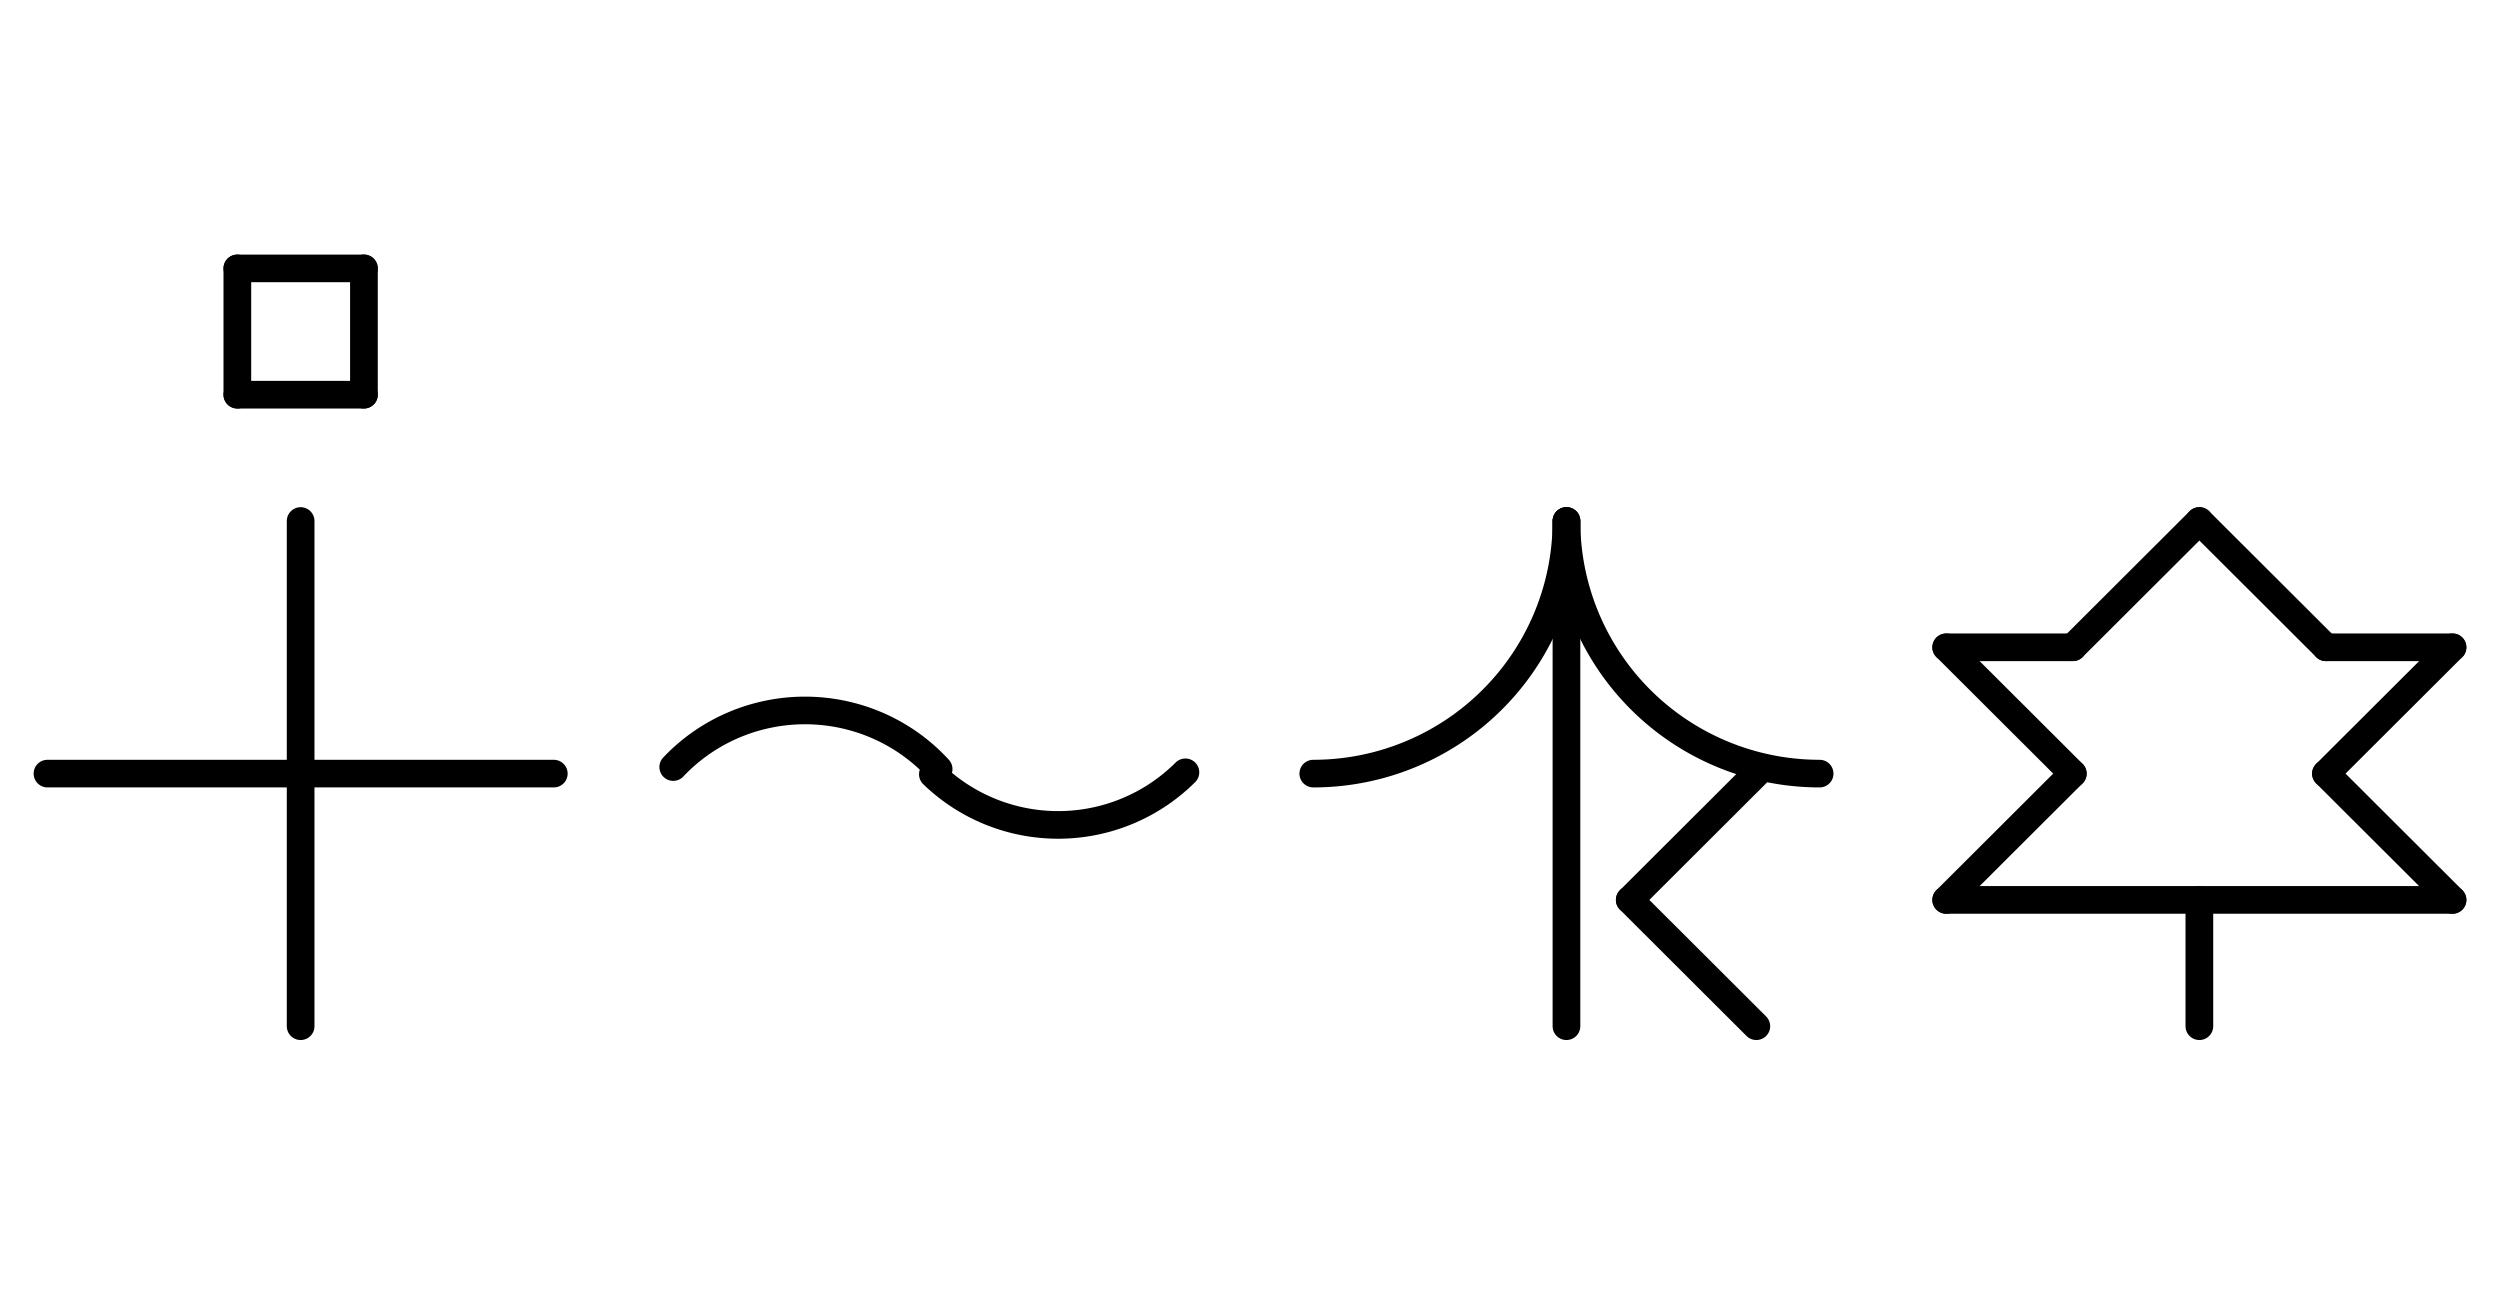 <?xml version="1.0" encoding="UTF-8" standalone="no"?>
<!DOCTYPE svg PUBLIC "-//W3C//DTD SVG 1.0//EN" "http://www.w3.org/TR/2001/REC-SVG-20010904/DTD/svg10.dtd">
<svg xmlns="http://www.w3.org/2000/svg" xmlns:xlink="http://www.w3.org/1999/xlink" fill-rule="evenodd" height="4.542in" preserveAspectRatio="none" stroke-linecap="round" viewBox="0 0 632 328" width="8.771in">
<style type="text/css">
.brush0 { fill: rgb(255,255,255); }
.pen0 { stroke: rgb(0,0,0); stroke-width: 1; stroke-linejoin: round; }
.font0 { font-size: 11px; font-family: "MS Sans Serif"; }
.pen1 { stroke: rgb(0,0,0); stroke-width: 7; stroke-linejoin: round; }
.brush1 { fill: none; }
.font1 { font-weight: bold; font-size: 16px; font-family: System, sans-serif; }
</style>
<g>
<path class="pen1" d="M 332.0,196.0 A 64.0,64.0 0 0 0 396.0,132.0" fill="none"/>
<path class="pen1" d="M 396.0,132.0 A 64.0,64.0 0 0 0 460.0,196.0" fill="none"/>
<line class="pen1" fill="none" x1="396" x2="396" y1="132" y2="260"/>
<line class="pen1" fill="none" x1="444" x2="412" y1="196" y2="228"/>
<line class="pen1" fill="none" x1="412" x2="444" y1="228" y2="260"/>
<line class="pen1" fill="none" x1="12" x2="140" y1="196" y2="196"/>
<line class="pen1" fill="none" x1="76" x2="76" y1="132" y2="260"/>
<line class="pen1" fill="none" x1="60" x2="92" y1="68" y2="68"/>
<line class="pen1" fill="none" x1="92" x2="92" y1="68" y2="100"/>
<line class="pen1" fill="none" x1="92" x2="60" y1="100" y2="100"/>
<line class="pen1" fill="none" x1="60" x2="60" y1="100" y2="68"/>
<line class="pen1" fill="none" x1="492" x2="620" y1="228" y2="228"/>
<line class="pen1" fill="none" x1="556" x2="556" y1="228" y2="260"/>
<line class="pen1" fill="none" x1="492" x2="524" y1="164" y2="196"/>
<line class="pen1" fill="none" x1="524" x2="492" y1="196" y2="228"/>
<line class="pen1" fill="none" x1="620" x2="588" y1="164" y2="196"/>
<line class="pen1" fill="none" x1="588" x2="620" y1="196" y2="228"/>
<line class="pen1" fill="none" x1="492" x2="524" y1="164" y2="164"/>
<line class="pen1" fill="none" x1="588" x2="620" y1="164" y2="164"/>
<line class="pen1" fill="none" x1="524" x2="556" y1="164" y2="132"/>
<line class="pen1" fill="none" x1="556" x2="588" y1="132" y2="164"/>
<path class="pen1" d="M 237.283,194.856 A 45.5,45.0 0 0 0 170.196,194.339" fill="none"/>
<path class="pen1" d="M 235.833,196.172 A 45.5,45.5 0 0 0 299.673,195.673" fill="none"/>
</g>
</svg>
